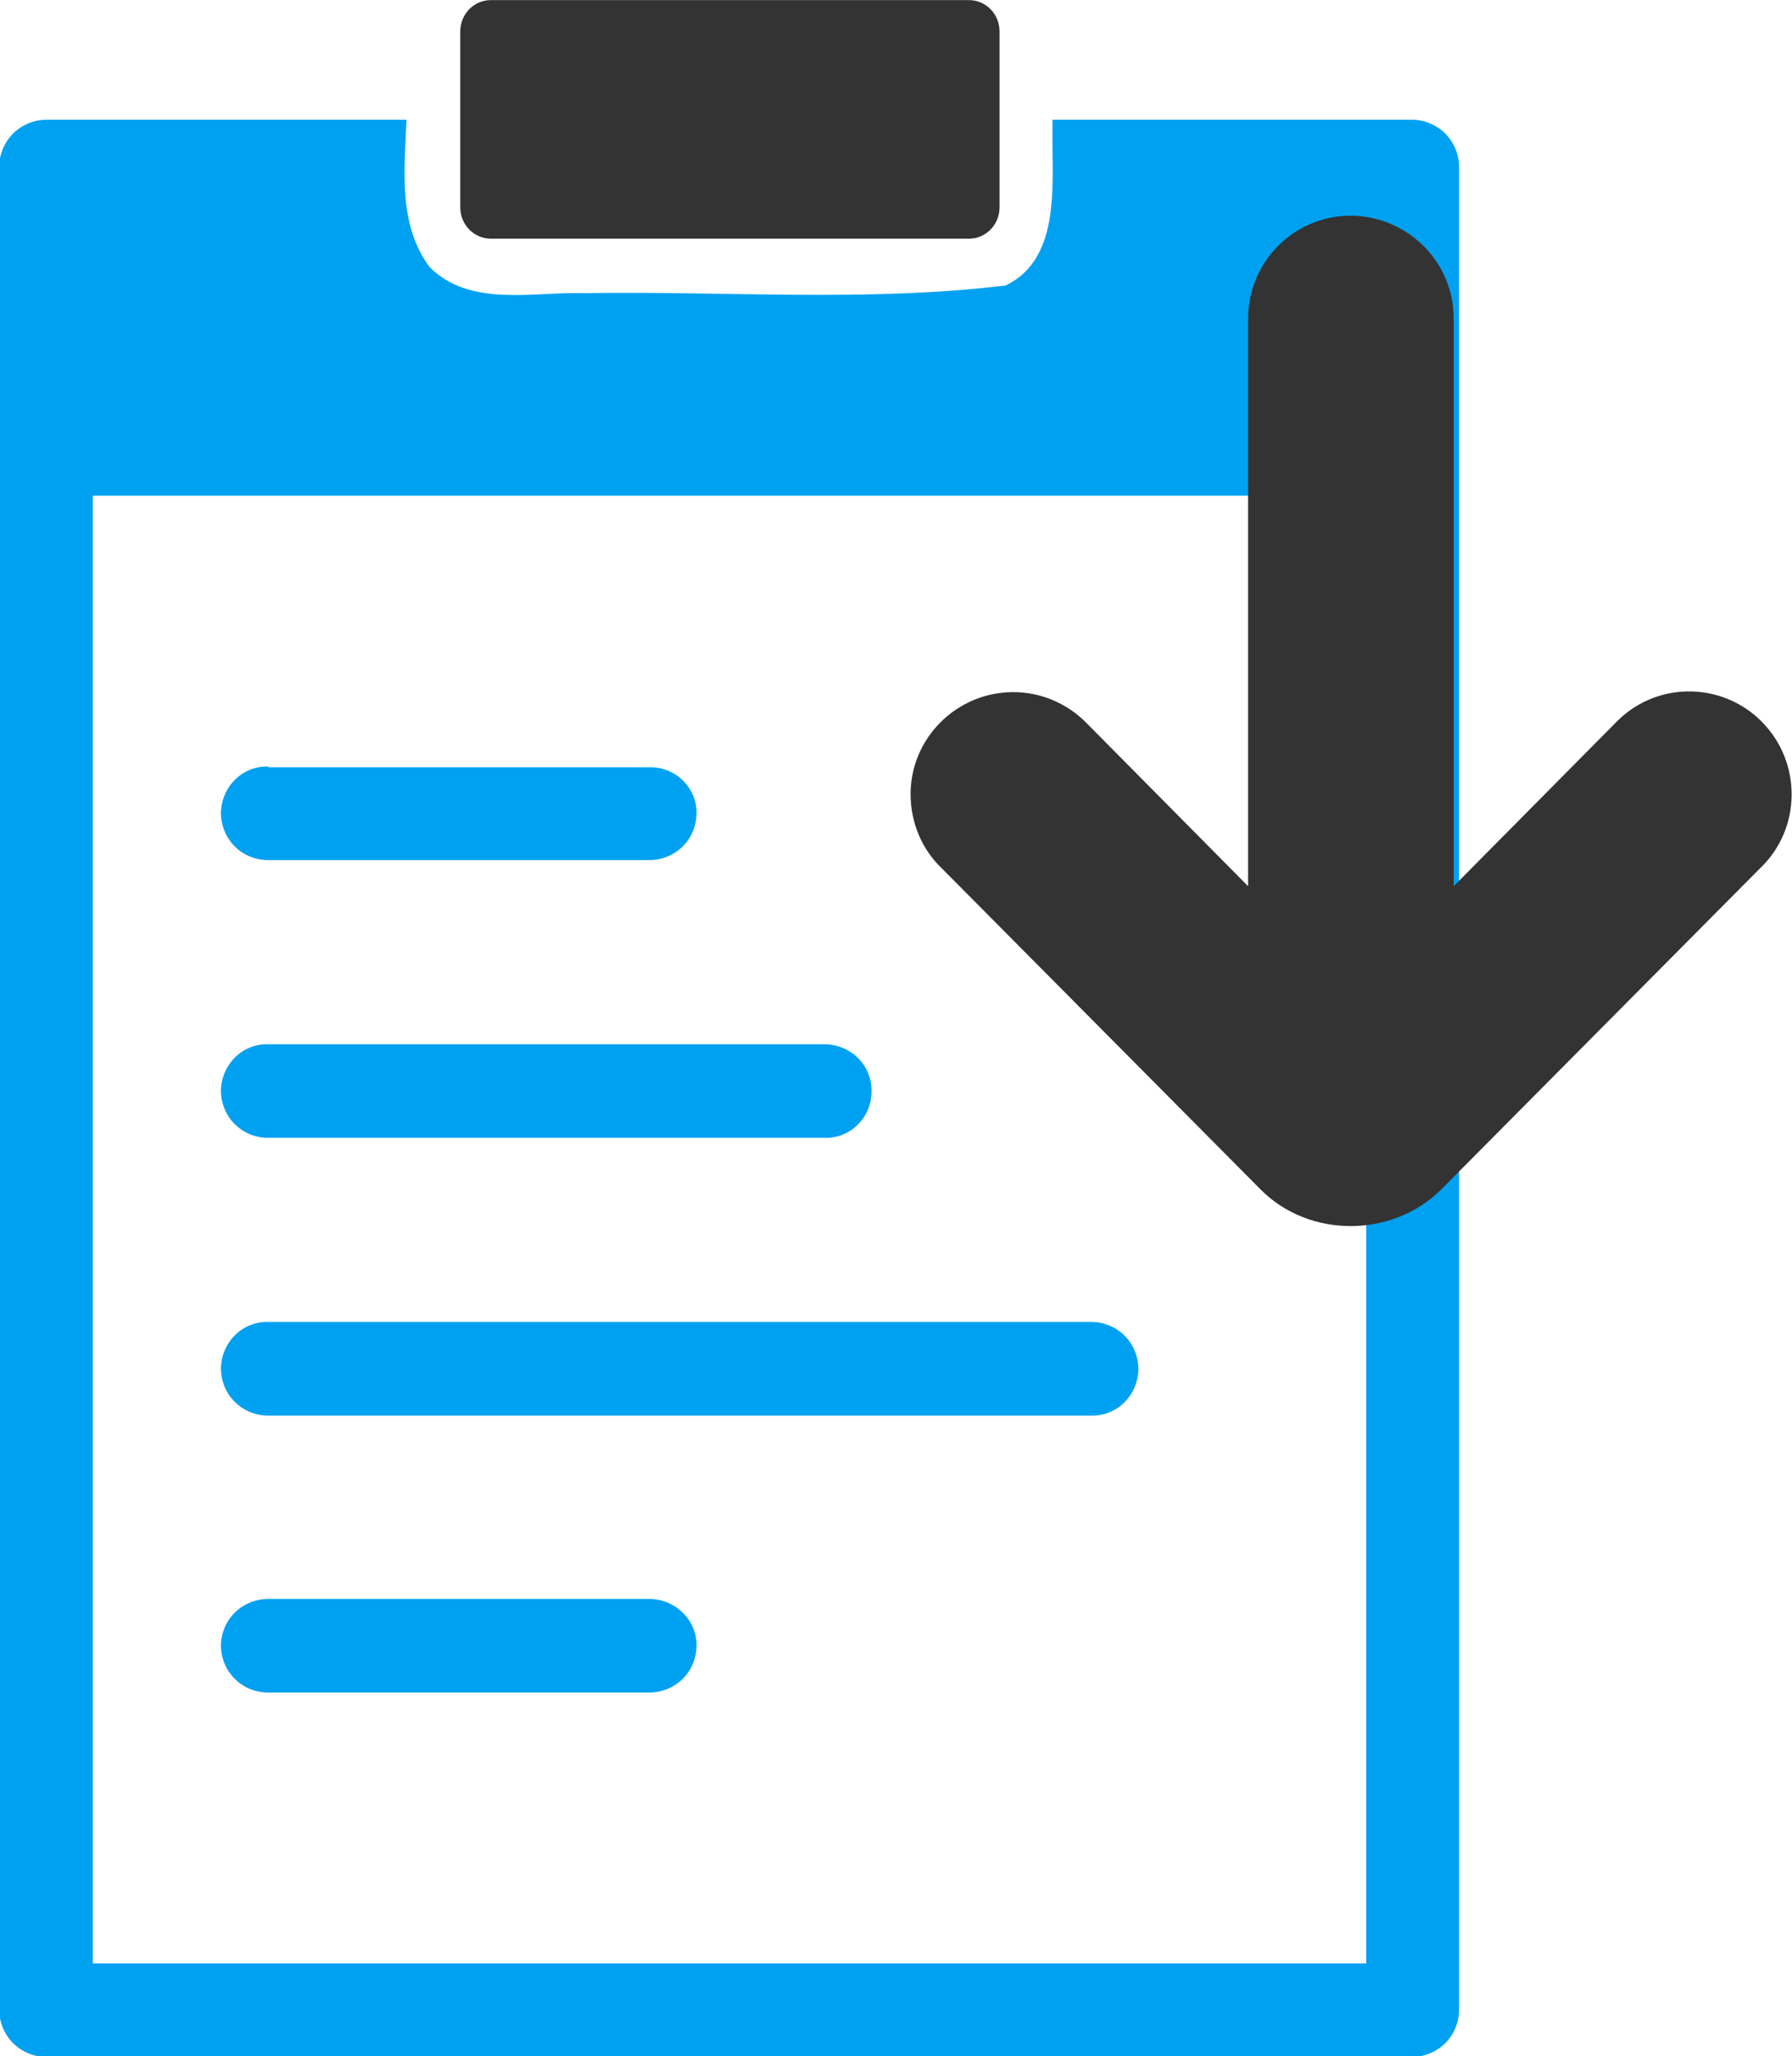 <?xml version="1.0" encoding="UTF-8"?>
<!DOCTYPE svg PUBLIC "-//W3C//DTD SVG 1.1//EN" "http://www.w3.org/Graphics/SVG/1.1/DTD/svg11.dtd">
<!-- Creator: CorelDRAW -->
<svg xmlns="http://www.w3.org/2000/svg" xml:space="preserve" width="25.028mm" height="28.716mm" version="1.1" style="shape-rendering:geometricPrecision; text-rendering:geometricPrecision; image-rendering:optimizeQuality; fill-rule:evenodd; clip-rule:evenodd"
viewBox="0 0 23.36 26.8"
 xmlns:xlink="http://www.w3.org/1999/xlink"
 xmlns:xodm="http://www.corel.com/coreldraw/odm/2003">
 <defs>
  <style type="text/css">
   <![CDATA[
    .fil0 {fill:#00A1F1}
    .fil1 {fill:#333333}
   ]]>
  </style>
 </defs>
 <g id="Capa_x0020_1">
  <g id="_1619274079712">
   <path class="fil0" d="M1.21 5.48l16.6 0 0 20.11 -16.6 0 0 -20.11zm-0.61 -3.92c-0.16,0 -0.32,0.07 -0.43,0.18 -0.11,0.11 -0.18,0.27 -0.18,0.43l0 24.03c0,0.16 0.07,0.32 0.18,0.43 0.11,0.11 0.27,0.18 0.43,0.18l17.81 -0c0.16,0 0.32,-0.07 0.43,-0.18 0.11,-0.11 0.18,-0.27 0.18,-0.43l0 -24.03c0,-0.16 -0.07,-0.32 -0.18,-0.43 -0.11,-0.11 -0.27,-0.18 -0.43,-0.18l-4.69 -0c-0,0.13 -0,0.26 -0,0.38 0.01,0.68 0.03,1.47 -0.61,1.78 -1.82,0.22 -3.66,0.07 -5.49,0.1 -0.67,-0.02 -1.49,0.19 -2.02,-0.34 -0.41,-0.55 -0.33,-1.26 -0.3,-1.92l-4.69 -0z"/>
   <path class="fil0" d="M3.5 9.99c-0.34,-0.01 -0.61,0.26 -0.62,0.6 -0,0.34 0.26,0.61 0.6,0.62 0,-0 0.01,0 0.02,0l4.96 -0c0.34,0 0.61,-0.26 0.62,-0.6 0.01,-0.33 -0.26,-0.61 -0.6,-0.61 -0.01,0 -0.01,0 -0.02,0l-4.96 0z"/>
   <path class="fil0" d="M0.82 5.25c-0.34,-0 -0.61,0.26 -0.62,0.6 -0,0.33 0.26,0.61 0.6,0.61 0.01,0 0.01,0 0.02,0l16.85 -0c0.34,0.01 0.61,-0.26 0.62,-0.6 0.01,-0.34 -0.26,-0.61 -0.6,-0.62 -0.01,-0 -0.01,0 -0.02,0l-16.85 -0z"/>
   <path class="fil0" d="M3.5 13.61c-0.34,-0.01 -0.61,0.26 -0.62,0.6 -0,0.34 0.26,0.61 0.6,0.62 0,-0 0.01,0 0.02,0l7.25 -0c0.33,0.01 0.61,-0.26 0.61,-0.6 0.01,-0.34 -0.26,-0.61 -0.6,-0.62 -0.01,-0 -0.01,0 -0.02,0l-7.25 -0z"/>
   <path class="fil0" d="M3.5 17.23c-0.34,-0.01 -0.61,0.26 -0.62,0.6 -0,0.34 0.26,0.61 0.6,0.62 0,0 0.01,0 0.02,0l10.72 0c0.34,0.01 0.61,-0.26 0.62,-0.6 0,-0.34 -0.26,-0.61 -0.6,-0.62 -0,-0 -0.01,0 -0.02,0l-10.72 -0z"/>
   <path class="fil0" d="M3.5 20.84c-0.34,-0 -0.61,0.26 -0.62,0.6 -0,0.34 0.26,0.61 0.6,0.62 0,-0 0.01,0 0.02,0l4.96 0c0.34,0 0.61,-0.26 0.62,-0.6 0.01,-0.33 -0.26,-0.61 -0.6,-0.62 -0.01,-0 -0.01,0 -0.02,0l-4.96 -0z"/>
   <path class="fil1" d="M6.4 0l6.23 0c0.22,0 0.4,0.18 0.4,0.41l0 2.29c0,0.23 -0.18,0.41 -0.4,0.41l-6.23 -0c-0.22,0 -0.4,-0.18 -0.4,-0.41l0 -2.29c0,-0.23 0.18,-0.41 0.4,-0.41z"/>
   <path class="fil1" d="M17.59 2.81c-0.74,0.01 -1.33,0.62 -1.32,1.36l0 7.38 -2.1 -2.12c-0.25,-0.26 -0.6,-0.41 -0.96,-0.41 -0.74,-0 -1.34,0.6 -1.34,1.33 -0,0.36 0.14,0.71 0.4,0.96l4.16 4.19c0.63,0.64 1.72,0.64 2.36,0l4.16 -4.19c0.53,-0.51 0.54,-1.36 0.03,-1.89 -0.51,-0.53 -1.36,-0.55 -1.89,-0.03 -0.01,0.01 -0.03,0.03 -0.04,0.04l-2.1 2.12 0 -7.38c0.01,-0.74 -0.58,-1.34 -1.32,-1.36 -0.01,0 -0.03,0 -0.04,0l0 0z"/>
  </g>
 </g>
</svg>
